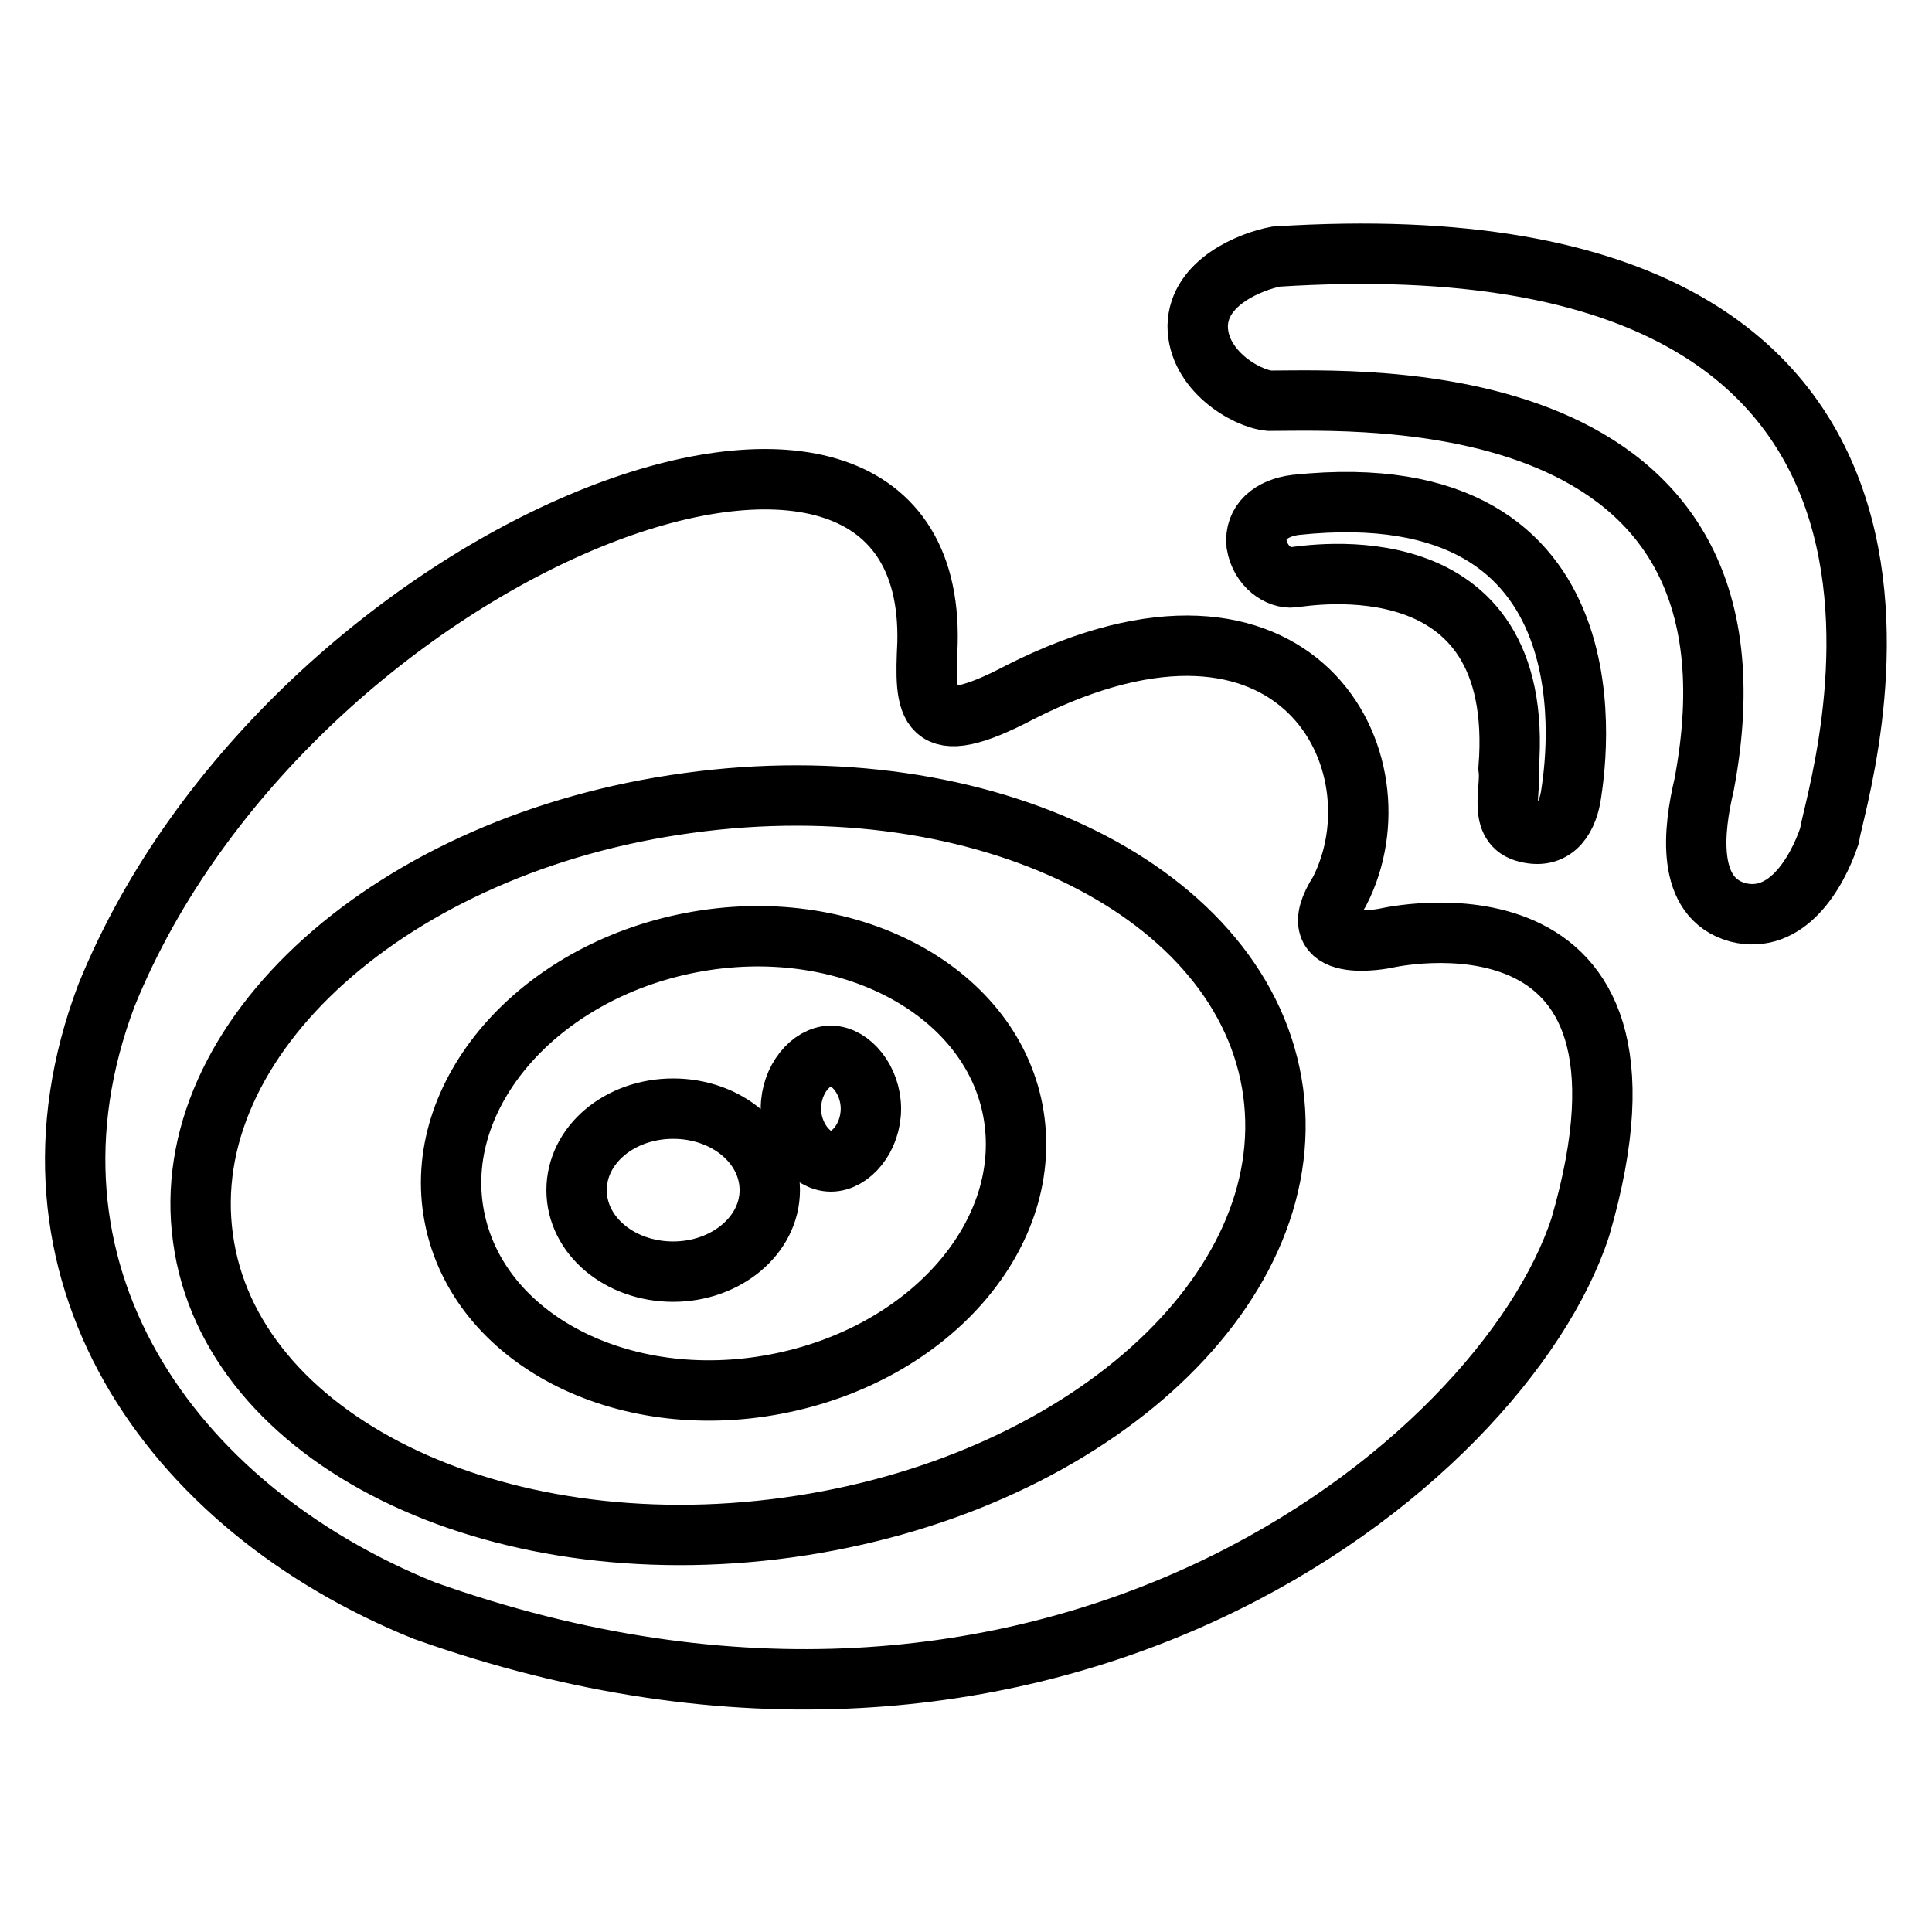 <?xml version="1.0" encoding="utf-8"?>
<!-- Svg Vector Icons : http://www.onlinewebfonts.com/icon -->
<!DOCTYPE svg PUBLIC "-//W3C//DTD SVG 1.1//EN" "http://www.w3.org/Graphics/SVG/1.1/DTD/svg11.dtd">
<svg version="1.1" xmlns="http://www.w3.org/2000/svg" xmlns:xlink="http://www.w3.org/1999/xlink" x="0px" y="0px" viewBox="0 0 256 256" enable-background="new 0 0 256 256" xml:space="preserve">
<g><g><path stroke-width="8" fill-opacity="0" stroke="#000000"  d="M168.2,53.1c11.7,0,67.8-3,57.6,50.9c-1.4,5.9-2.5,15,4.5,16.9c6.4,1.6,10.4-5.1,12.1-10.1c0.8-5.9,26.8-83.2-73.3-76.8c-3.2,0.6-10.3,3.3-10.4,9.2C158.7,49,165,52.8,168.2,53.1L168.2,53.1z M171.3,76.5c1.9-0.2,31-5.3,28.6,25.3c0.4,2.8-1.5,7.6,2.4,8.5c3.9,1,5.5-2.2,5.9-5.2c0.4-2.9,7.2-42.8-36.5-38.2c-3.3,0.4-5.5,2.3-5.2,5.2C167,75.1,169.5,76.7,171.3,76.5L171.3,76.5z M183.7,124.3c0,0-11.8,2.5-6.2-6.2c8.7-17-5.5-45-42.3-26.4c-12.7,6.7-12.7,2-12.3-6.5c1.1-46.1-84.5-13.2-108.8,46.7c-13.7,36.3,8.2,67.8,42.1,81.5c82.7,29.5,142.9-19.3,153.2-50.8C223.2,115.2,183.7,124.3,183.7,124.3L183.7,124.3z M104.4,202.4c-39.2,5.4-73.9-11.8-77.5-38.3c-3.7-26.5,25.1-52.4,64.3-57.7c39.2-5.4,73.9,11.8,77.5,38.3C172.3,171.2,143.5,197,104.4,202.4L104.4,202.4z M134.2,147.1C131.1,131,112,121,91.6,124.9s-34.5,20.2-31.4,36.3c3.1,16.2,22.2,26.1,42.6,22.2C123.3,179.5,137.3,163.3,134.2,147.1L134.2,147.1z M89.2,168.5c-7.1,0-12.8-4.8-12.8-10.8c0-6,5.7-10.8,12.8-10.8s12.8,4.8,12.8,10.8C102,163.7,96.2,168.5,89.2,168.5L89.2,168.5z M110.1,153.9c-2.6,0-5.3-3.2-5.3-7c0-3.9,2.7-7,5.3-7s5.3,3.2,5.3,7C115.4,150.8,112.7,153.9,110.1,153.9L110.1,153.9z"/></g></g>
</svg>
